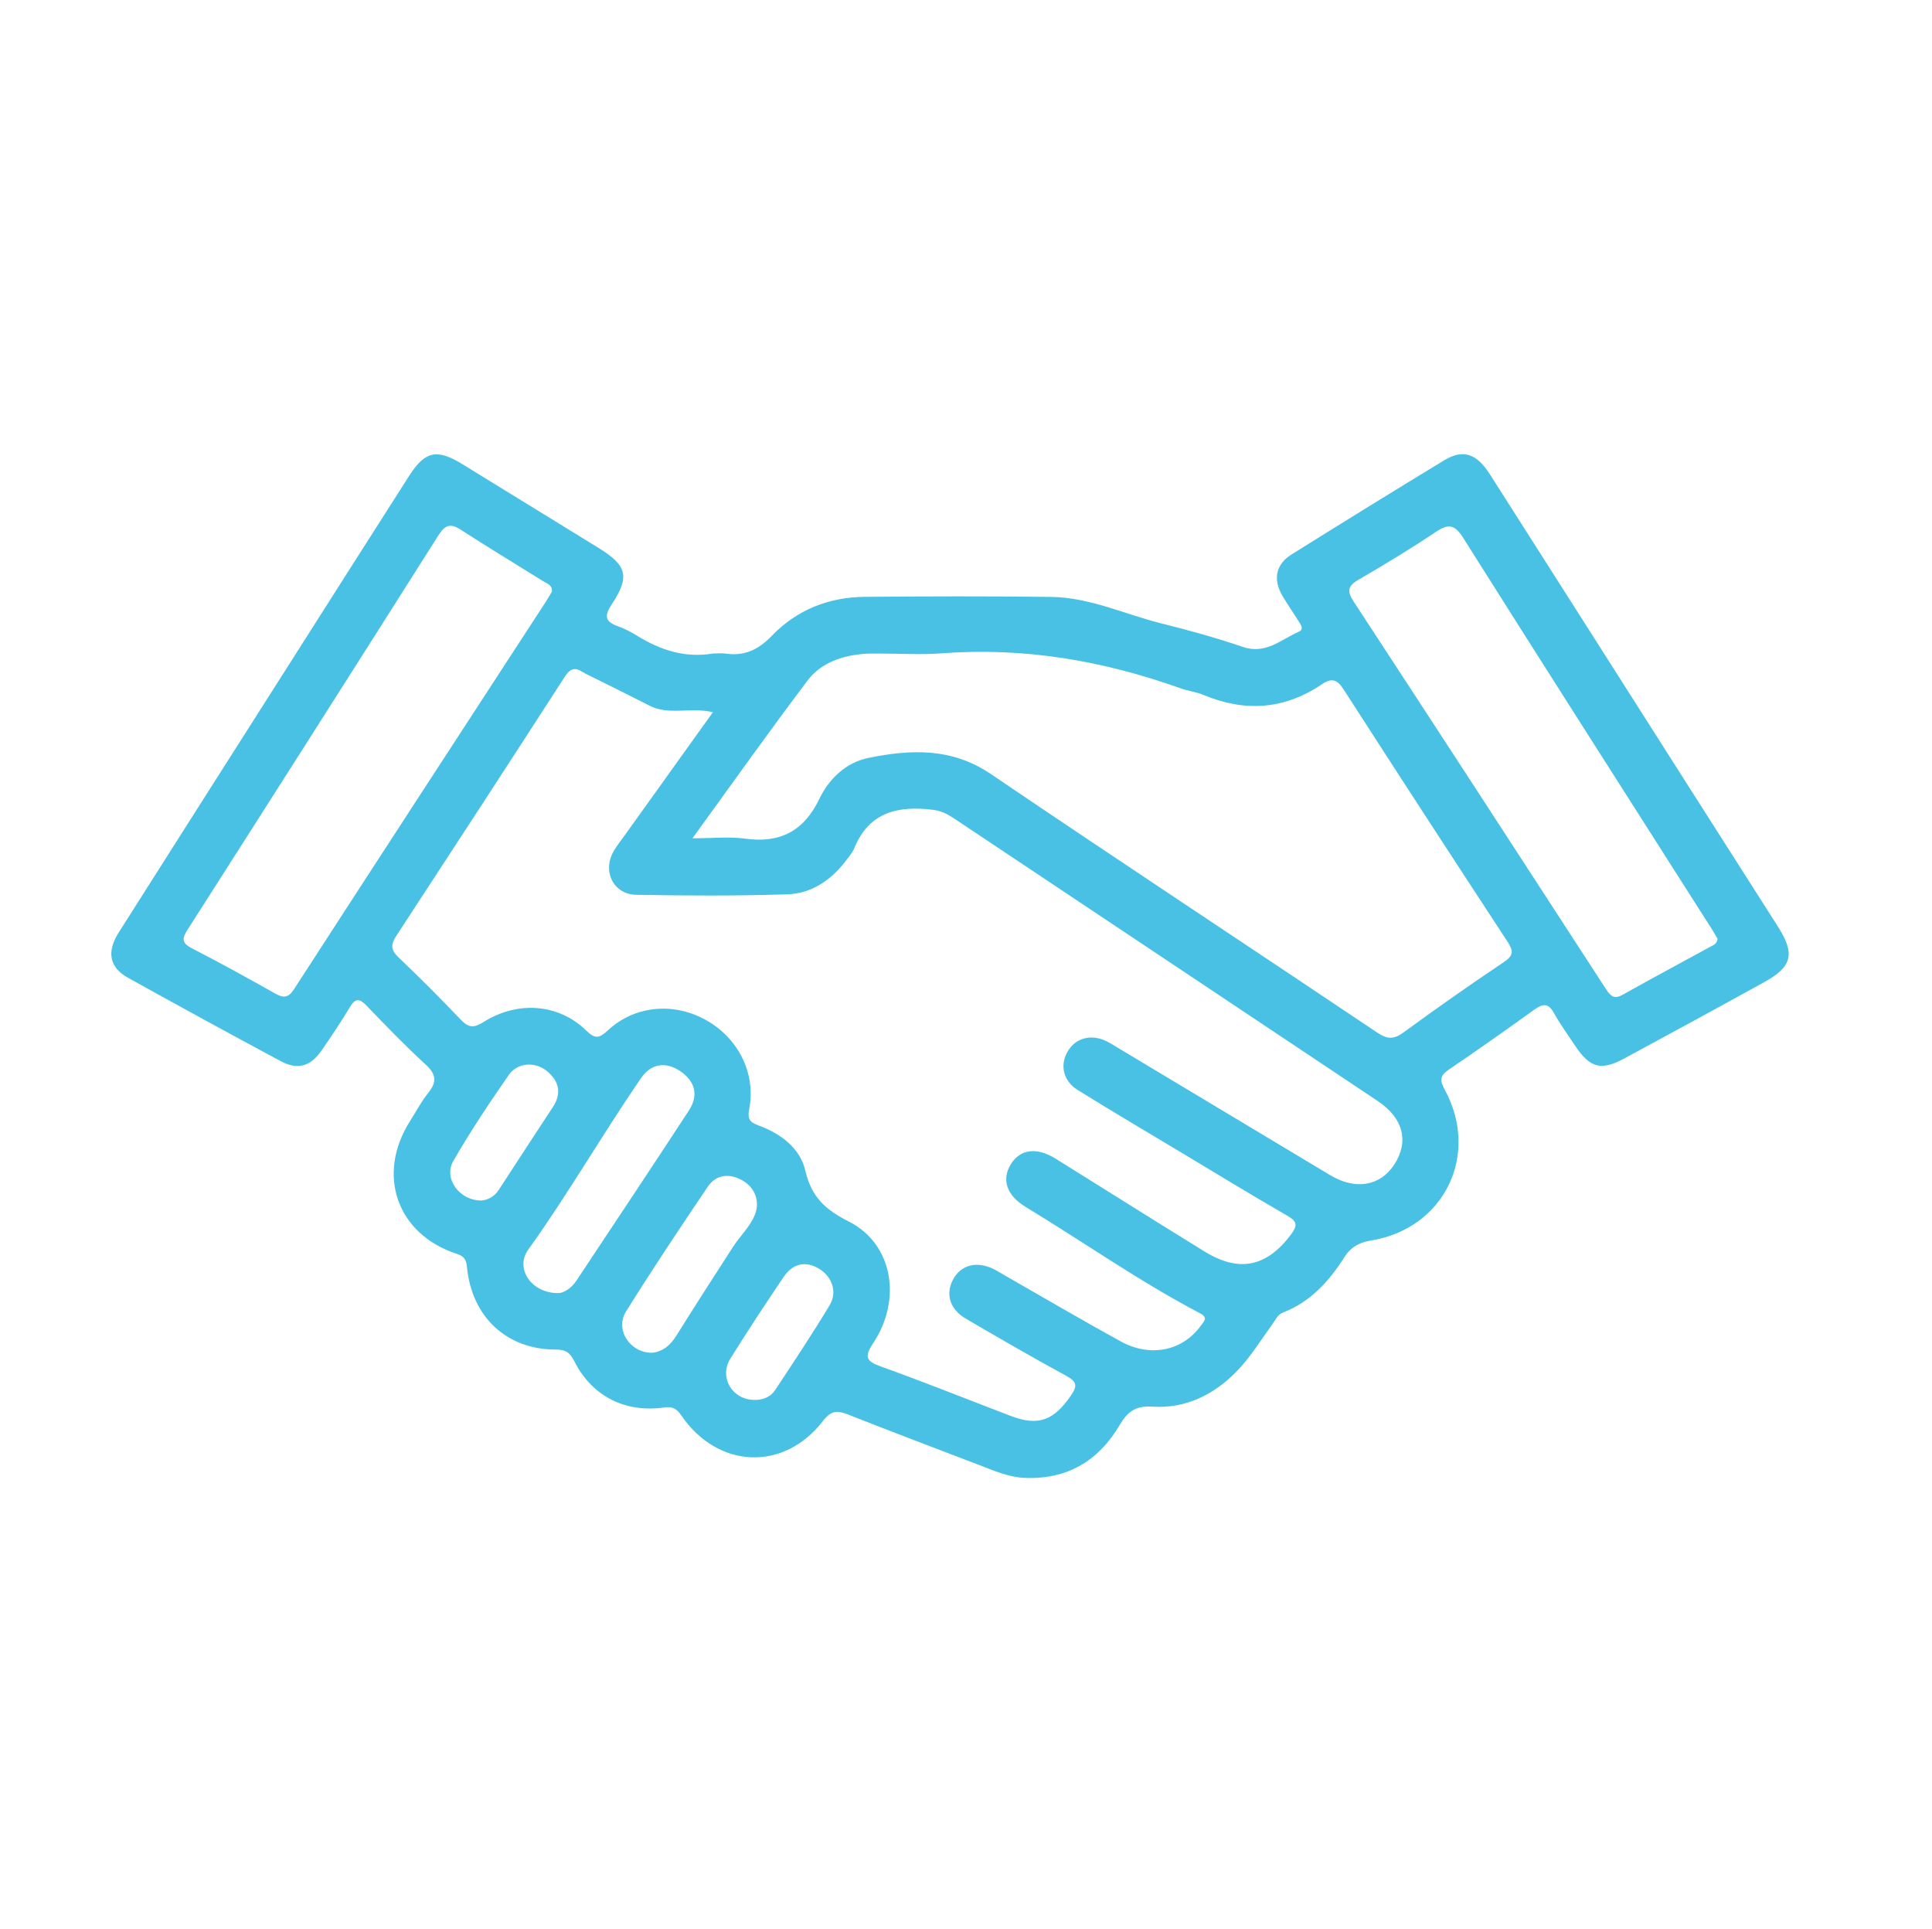 <?xml version="1.0" encoding="UTF-8"?>
<svg id="Layer_1" xmlns="http://www.w3.org/2000/svg" viewBox="0 0 542.46 541.57">
  <defs>
    <style>
      .cls-1 {
        fill: #49c1e5;
      }
    </style>
  </defs>
  <path class="cls-1" d="M200.24,183.48c1.16,0,2.35-.14,3.49.02,5.32.77,9.19-1.05,13.04-5.05,6.93-7.2,15.92-10.79,25.97-10.88,17.45-.15,34.91-.2,52.36.02,10.79.13,20.61,4.83,30.88,7.41,7.72,1.94,15.42,4.04,22.95,6.62,6.44,2.21,10.73-2.05,15.73-4.25,1.59-.7.56-1.99-.03-2.93-1.49-2.4-3.12-4.71-4.55-7.15-2.71-4.62-1.89-8.85,2.57-11.63,14.23-8.89,28.5-17.72,42.84-26.42,5.29-3.21,9.07-1.97,12.83,3.92,18.14,28.43,36.23,56.9,54.34,85.35,8.83,13.87,17.69,27.74,26.52,41.61,4.89,7.68,4.07,11.27-3.83,15.63-13.08,7.23-26.21,14.37-39.37,21.47-6.47,3.49-9.6,2.59-13.73-3.63-2.02-3.05-4.19-6.01-5.96-9.2-1.59-2.86-3.13-2.6-5.47-.93-7.96,5.72-15.96,11.38-24.08,16.88-2.54,1.72-2.46,3.06-1.08,5.62,9.95,18.31-.16,38.98-20.68,42.32-3.38.55-5.73,1.88-7.58,4.79-4.25,6.69-9.46,12.45-17.11,15.41-1.55.6-2.1,2-2.97,3.2-3.32,4.57-6.24,9.43-10.23,13.49-6.5,6.6-14.37,10.37-23.64,9.76-4.6-.3-6.89,1.46-9.02,5.08-5.96,10.15-14.79,15.44-26.77,14.92-4.58-.2-8.69-2.07-12.87-3.66-12.25-4.67-24.51-9.32-36.71-14.14-2.97-1.17-4.73-1.14-6.99,1.8-10.99,14.28-29.52,13.5-39.79-1.52-1.34-1.97-2.54-2.56-4.84-2.24-10.94,1.54-20.19-3.15-25.15-12.88-1.19-2.34-2.3-3.39-5.16-3.38-13.86.04-23.7-9.14-25.03-23.15-.2-2.13-.79-3.05-2.95-3.76-16.75-5.5-22.56-22.2-13.08-37.18,1.69-2.67,3.17-5.51,5.13-7.95,2.43-3.03,2.34-5.17-.64-7.92-5.75-5.28-11.19-10.9-16.6-16.54-1.99-2.08-3.16-2.29-4.75.37-2.47,4.13-5.17,8.13-7.9,12.1-3.15,4.57-6.73,5.62-11.57,3.02-14.34-7.7-28.63-15.49-42.85-23.4-5.19-2.89-6.02-7.26-2.6-12.66,16.1-25.4,32.25-50.76,48.39-76.13,11.06-17.38,22.09-34.78,33.19-52.13,4.43-6.93,7.8-7.64,14.82-3.33,12.74,7.82,25.47,15.66,38.2,23.49,8.16,5.02,9.06,8.08,3.79,16.03-2.22,3.36-1.62,4.84,1.89,6.09,1.86.66,3.65,1.62,5.34,2.66,6.56,4.04,13.51,6.29,21.31,4.95ZM200.19,199.96c-6.4-1.51-12.37.98-17.85-1.84-5.31-2.74-10.69-5.36-16.03-8.04-.89-.45-1.83-.82-2.66-1.37-2.26-1.51-3.61-.99-5.12,1.36-15.67,24.29-31.44,48.51-47.27,72.7-1.54,2.35-1.59,3.89.55,5.94,6.01,5.73,11.9,11.61,17.62,17.63,2.14,2.25,3.65,2.3,6.26.65,9.66-6.1,21.17-5.21,28.92,2.36,2.54,2.48,3.69,2.14,6.11-.1,7.47-6.92,18.29-7.9,27.32-2.96,9.16,5.02,14.27,14.97,12.32,25.07-.55,2.85.18,3.73,2.59,4.61,6.23,2.27,11.69,6.35,13.16,12.68,1.73,7.43,5.57,10.95,12.27,14.34,12.28,6.23,14.95,21.81,6.8,34.1-2.64,3.98-1.92,5.11,2.26,6.61,12.18,4.37,24.19,9.2,36.29,13.82,7.78,2.97,12.1,1.36,16.95-5.69,1.84-2.67,1.74-3.89-1.27-5.53-9.48-5.15-18.82-10.58-28.14-16.01-4.54-2.64-5.86-6.86-3.72-10.96,2.21-4.23,6.72-5.4,11.57-2.96,1.04.52,2.02,1.16,3.03,1.73,10.81,6.18,21.56,12.49,32.47,18.49,8.45,4.65,17.52,2.68,22.65-4.52.87-1.22,1.99-2.13-.35-3.36-16.93-8.88-32.56-19.92-48.89-29.81-5.43-3.29-6.85-7.73-4.23-12,2.63-4.28,7.26-4.91,12.61-1.58,13.96,8.68,27.85,17.48,41.86,26.09,9.72,5.97,17.45,4.24,24.23-4.84,1.83-2.45,1.78-3.61-1-5.21-9.78-5.64-19.41-11.53-29.1-17.34-9.97-5.98-19.98-11.88-29.85-18.02-4.08-2.54-5-7.05-2.75-10.84,2.23-3.76,6.55-4.91,10.85-2.84,1.04.5,2.02,1.14,3.02,1.74,19.94,11.96,39.87,23.93,59.81,35.88,7.07,4.24,14.01,3.1,17.96-2.92,4.24-6.46,2.61-13.08-4.6-17.89-39.65-26.47-79.33-52.91-118.99-79.36-1.81-1.21-3.64-2.14-5.9-2.41-9.68-1.18-17.83.52-22.04,10.66-.62,1.5-1.76,2.82-2.78,4.12-4.1,5.23-9.54,8.74-16.07,8.95-14.11.46-28.25.39-42.37.14-6.5-.11-9.65-6.65-6.36-12.3.92-1.57,2.08-3.01,3.14-4.49,8.11-11.32,16.23-22.65,24.7-34.48ZM194.44,235.36c5.84,0,10.39-.51,14.79.1,9.84,1.36,16.5-2.15,20.82-11.16,2.75-5.73,7.54-10.23,13.76-11.5,11.83-2.42,23.4-2.94,34.4,4.52,36.02,24.42,72.38,48.36,108.52,72.61,2.8,1.88,4.62,1.94,7.35-.06,9.25-6.77,18.63-13.36,28.15-19.74,2.8-1.88,2.74-3.16,1.03-5.77-15.39-23.48-30.7-47.01-45.89-70.62-1.82-2.83-3.3-3.6-6.19-1.64-10.46,7.09-21.54,7.89-33.15,3.06-2.13-.89-4.5-1.17-6.68-1.95-21.66-7.72-43.86-11.54-66.93-9.78-5.78.44-11.63.06-17.45.07-1.33,0-2.66-.04-3.99.05-6.38.45-12.39,2.43-16.26,7.55-10.78,14.27-21.12,28.87-32.3,44.27ZM154.96,166.15c.18-1.93-1.34-2.28-2.4-2.94-7.75-4.84-15.58-9.55-23.25-14.52-3.01-1.96-4.47-1.12-6.25,1.67-23.37,36.91-46.82,73.77-70.35,110.59-1.61,2.51-1.77,3.78,1.16,5.29,7.82,4.02,15.54,8.27,23.2,12.6,2.43,1.37,3.78,1.53,5.54-1.19,23.46-36.27,47.05-72.45,70.61-108.65.63-.97,1.2-1.99,1.73-2.86ZM482.26,263.61c-.39-.68-.86-1.55-1.38-2.38-2.49-3.93-5.01-7.84-7.5-11.76-20.87-32.79-41.81-65.54-62.53-98.43-2.39-3.8-4.16-4.07-7.73-1.68-7.03,4.71-14.29,9.11-21.61,13.36-2.97,1.73-3.43,3.12-1.48,6.1,23.74,36.28,47.38,72.63,70.97,109,1.34,2.06,2.38,2.73,4.71,1.42,8.1-4.56,16.31-8.94,24.46-13.4.85-.46,1.89-.78,2.08-2.22ZM156.81,363.06c1.52-.08,3.58-1.3,5.05-3.52,10.54-15.9,21.13-31.77,31.56-47.74,2.83-4.34,1.73-8.3-2.54-11.14-3.93-2.61-8.07-2.08-10.88,2.01-10.89,15.86-20.49,32.57-31.71,48.23-3.73,5.2.87,12.25,8.51,12.15ZM183.18,379.81c2.99-.37,5.09-2.15,6.79-4.9,5.16-8.32,10.51-16.52,15.79-24.76,1.96-3.07,4.75-5.58,6.16-9.02,1.53-3.75.13-7.71-3.54-9.75-3.72-2.06-7.33-1.63-9.71,1.89-7.8,11.55-15.54,23.15-22.91,34.97-3.19,5.11,1.2,11.7,7.42,11.56ZM135.25,337.06c1.63-.17,3.49-.97,4.79-2.98,5.04-7.79,10.14-15.54,15.22-23.3,2.54-3.88,1.67-7.29-1.71-10.08-3.23-2.66-8.22-2.43-10.65,1.05-5.49,7.88-10.82,15.9-15.62,24.21-2.83,4.88,1.7,11.19,7.98,11.1ZM211.61,393.04c2.49.1,4.71-.75,6.05-2.79,5.2-7.87,10.43-15.73,15.29-23.81,2.26-3.76.62-8.1-3.06-10.28-3.7-2.18-7.26-1.49-9.87,2.37-5.1,7.54-10.1,15.15-14.92,22.86-3.26,5.22.38,11.5,6.51,11.64Z"/>
</svg>